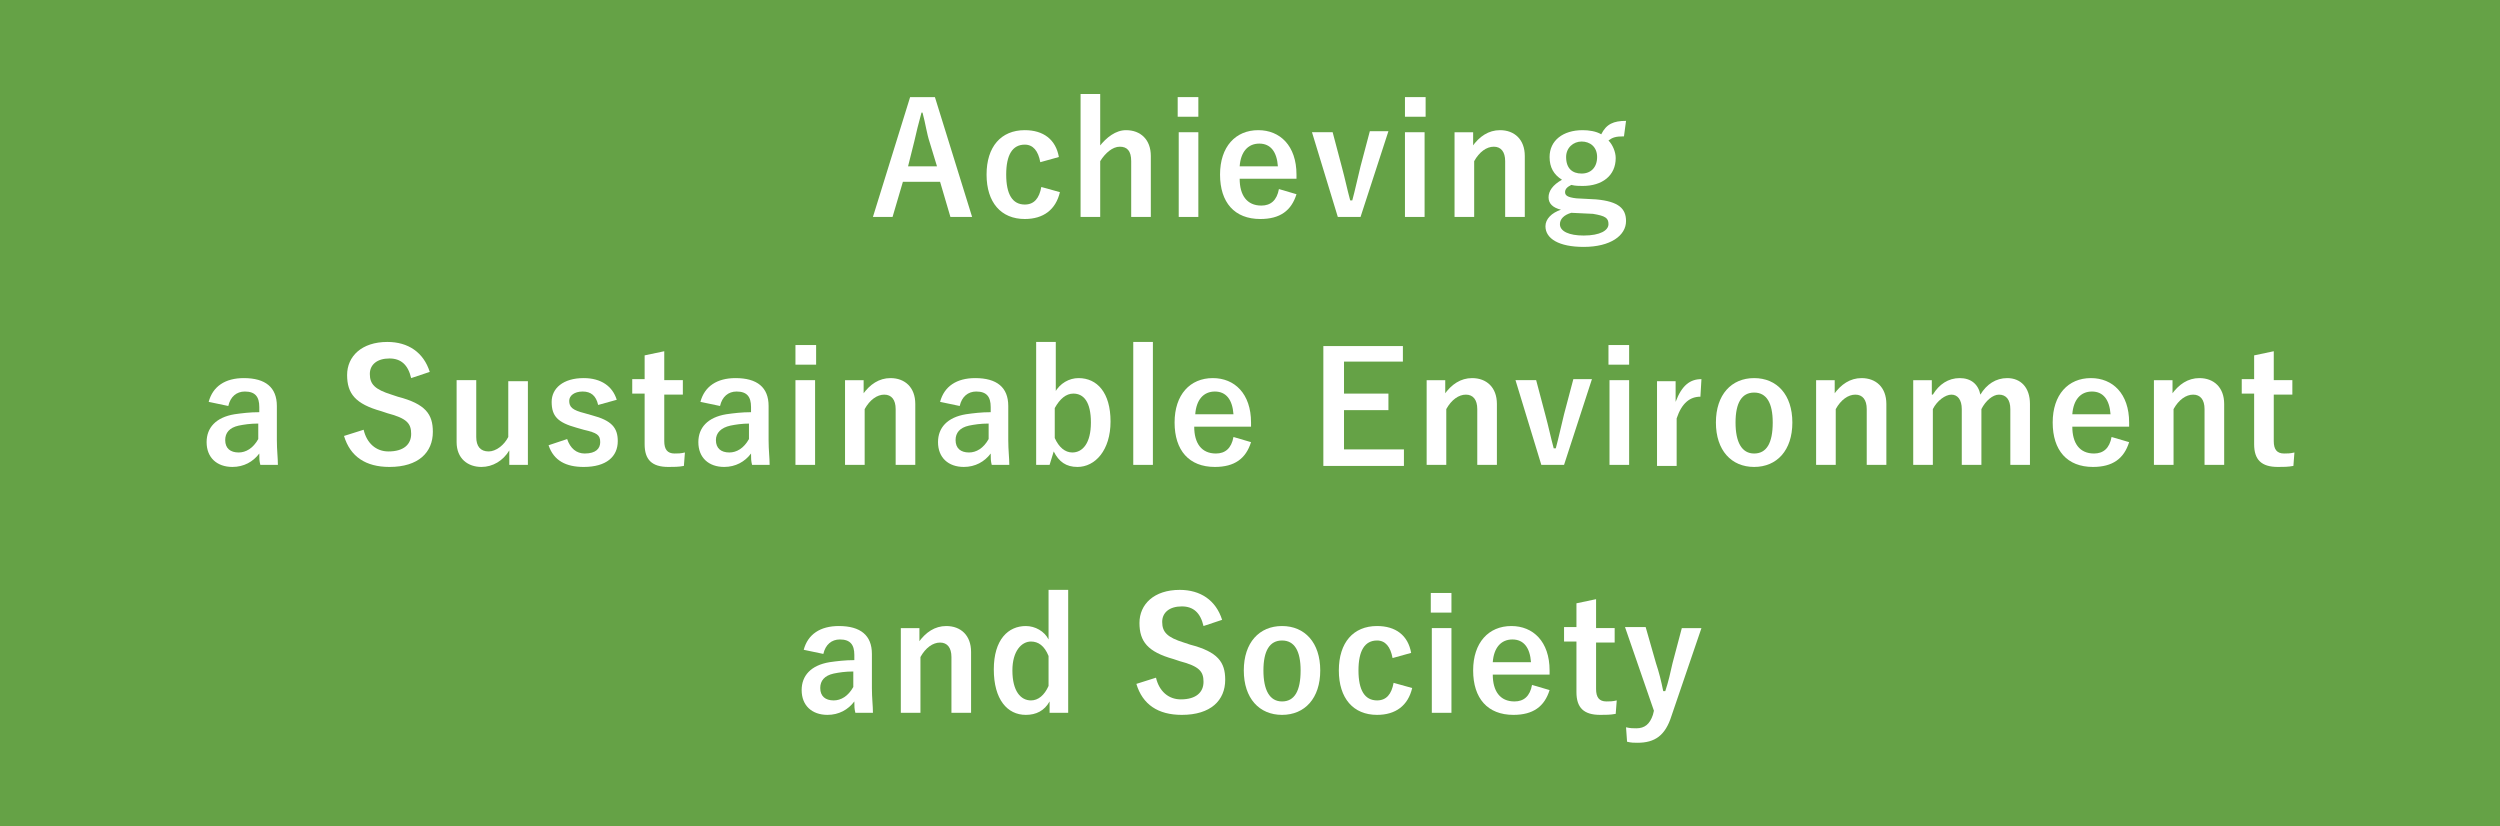 <?xml version="1.0" encoding="utf-8"?>
<!-- Generator: Adobe Illustrator 27.3.1, SVG Export Plug-In . SVG Version: 6.00 Build 0)  -->
<svg version="1.1" id="レイヤー_1" xmlns="http://www.w3.org/2000/svg" xmlns:xlink="http://www.w3.org/1999/xlink" width="242" height="80" x="0px"
	 y="0px" viewBox="0 0 242 80" style="enable-background:new 0 0 242 80;" xml:space="preserve">
<style type="text/css">
	.st0{fill:#65A246;}
	.st1{enable-background:new    ;}
	.st2{fill:#FFFFFF;}
</style>
<g transform="translate(14566 -18908)">
	<rect x="-14566" y="18908" class="st0" width="242" height="80"/>
	<g class="st1">
		<path class="st2" d="M-14471.9,18929h-2.1l-1-3.4h-3.6l-1,3.4h-1.9l3.6-11.6h2.4L-14471.9,18929z M-14476,18921.8
			c-0.3-0.9-0.4-1.8-0.7-2.9h-0.1c-0.3,1.1-0.5,1.9-0.7,2.8l-0.6,2.4h2.8L-14476,18921.8z"/>
		<path class="st2" d="M-14465.3,18923.7c-0.2-1.1-0.7-1.7-1.5-1.7c-1.2,0-1.8,1-1.8,2.9c0,1.9,0.6,2.9,1.8,2.9
			c0.9,0,1.4-0.6,1.6-1.7l1.8,0.5c-0.4,1.7-1.6,2.6-3.4,2.6c-2.3,0-3.7-1.6-3.7-4.3c0-2.7,1.4-4.3,3.7-4.3c1.8,0,3,0.9,3.3,2.6
			L-14465.3,18923.7z"/>
		<path class="st2" d="M-14459.6,18922.2c0.7-0.9,1.6-1.6,2.6-1.6c1.4,0,2.4,0.9,2.4,2.5v5.9h-1.9v-5.4c0-1-0.4-1.4-1.1-1.4
			c-0.7,0-1.4,0.6-1.9,1.4v5.4h-1.9v-11.9h1.9V18922.2z"/>
		<path class="st2" d="M-14450,18919.3h-2v-1.9h2V18919.3z M-14450,18929h-1.9v-8.2h1.9V18929z"/>
		<path class="st2" d="M-14446,18925.3c0,1.6,0.7,2.6,2.1,2.6c0.9,0,1.5-0.5,1.7-1.6l1.7,0.5c-0.5,1.6-1.6,2.4-3.5,2.4
			c-2.5,0-3.9-1.6-3.9-4.3c0-2.7,1.5-4.3,3.7-4.3c2.1,0,3.7,1.5,3.7,4.3v0.4H-14446z M-14442.3,18924.1c-0.1-1.4-0.7-2.2-1.8-2.2
			c-1.1,0-1.8,0.8-1.9,2.2H-14442.3z"/>
		<path class="st2" d="M-14434.3,18929h-2.2l-2.5-8.2h2l0.9,3.4c0.3,1.1,0.5,2.1,0.8,3.2h0.2c0.3-1.1,0.5-2.1,0.8-3.3l0.9-3.4h1.8
			L-14434.3,18929z"/>
		<path class="st2" d="M-14428,18919.3h-2v-1.9h2V18919.3z M-14428.1,18929h-1.9v-8.2h1.9V18929z"/>
		<path class="st2" d="M-14423.5,18922.2c0.7-1,1.6-1.6,2.7-1.6c1.4,0,2.4,0.9,2.4,2.5v5.9h-1.9v-5.4c0-0.9-0.4-1.4-1.1-1.4
			c-0.7,0-1.4,0.5-1.9,1.4v5.4h-1.9v-8.2h1.8V18922.2z"/>
		<path class="st2" d="M-14408.8,18921.2c-0.8,0-1.1,0.1-1.5,0.4c0.4,0.4,0.7,1.1,0.7,1.7c0,1.7-1.3,2.7-3.2,2.7
			c-0.3,0-0.7,0-1.1-0.1c-0.4,0.2-0.6,0.4-0.6,0.7c0,0.3,0.2,0.5,1.1,0.6l1.9,0.1c2.2,0.2,2.9,0.9,2.9,2.1c0,1.4-1.5,2.5-4.1,2.5
			c-2.4,0-3.7-0.8-3.7-2c0-0.7,0.6-1.3,1.5-1.6c-0.8-0.2-1.2-0.6-1.2-1.2c0-0.6,0.4-1.2,1.3-1.7c-0.8-0.5-1.2-1.2-1.2-2.2
			c0-1.6,1.3-2.6,3.2-2.6c0.6,0,1.3,0.1,1.8,0.4c0.5-1,1.2-1.3,2.4-1.3L-14408.8,18921.2z M-14413.9,18928.6
			c-0.7,0.2-1.1,0.6-1.1,1.1c0,0.7,0.9,1.1,2.3,1.1c1.6,0,2.4-0.5,2.4-1.1c0-0.6-0.3-0.8-1.5-1L-14413.9,18928.6z M-14414.4,18923.2
			c0,1.1,0.6,1.6,1.5,1.6c0.9,0,1.5-0.6,1.5-1.6c0-1-0.7-1.5-1.5-1.5C-14413.7,18921.7-14414.4,18922.3-14414.4,18923.2z"/>
	</g>
	<g class="st1">
		<path class="st2" d="M-14545.8,18946.9c0.4-1.5,1.6-2.3,3.4-2.3c2.1,0,3.2,0.9,3.2,2.7v3.3c0,1,0.1,1.7,0.1,2.4h-1.7
			c-0.1-0.4-0.1-0.6-0.1-1.1c-0.6,0.8-1.5,1.3-2.6,1.3c-1.5,0-2.5-0.9-2.5-2.4c0-1.4,0.9-2.4,2.7-2.7c0.7-0.1,1.5-0.2,2.4-0.2v-0.5
			c0-1-0.4-1.5-1.4-1.5c-0.8,0-1.4,0.5-1.6,1.4L-14545.8,18946.9z M-14541,18949c-0.8,0-1.4,0.1-1.9,0.2c-0.9,0.2-1.3,0.7-1.3,1.4
			c0,0.8,0.5,1.2,1.3,1.2c0.7,0,1.4-0.4,1.9-1.3V18949z"/>
		<path class="st2" d="M-14526.2,18944.6c-0.3-1.3-1-1.9-2.1-1.9c-1.2,0-1.9,0.6-1.9,1.5c0,1,0.5,1.5,2.1,2l0.6,0.2
			c2.7,0.7,3.4,1.7,3.4,3.4c0,2-1.4,3.4-4.2,3.4c-2.3,0-3.8-1-4.4-3l1.9-0.6c0.3,1.3,1.2,2.1,2.4,2.1c1.5,0,2.2-0.7,2.2-1.7
			s-0.4-1.5-2.3-2l-0.6-0.2c-2.5-0.7-3.3-1.7-3.3-3.5c0-1.8,1.4-3.2,3.9-3.2c2,0,3.5,1,4.1,2.9L-14526.2,18944.6z"/>
		<path class="st2" d="M-14514.9,18953h-1.8v-1.4c-0.6,1-1.6,1.6-2.7,1.6c-1.3,0-2.4-0.8-2.4-2.4v-6h1.9v5.5c0,0.9,0.4,1.4,1.2,1.4
			c0.7,0,1.5-0.6,1.9-1.4v-5.4h1.9V18953z"/>
		<path class="st2" d="M-14508.1,18947.2c-0.2-0.9-0.7-1.3-1.5-1.3c-0.8,0-1.3,0.4-1.3,0.9c0,0.6,0.3,0.9,1.5,1.2l0.7,0.2
			c1.9,0.5,2.5,1.2,2.5,2.5c0,1.5-1.1,2.5-3.3,2.5c-1.7,0-2.9-0.6-3.4-2.1l1.8-0.6c0.3,0.9,0.9,1.4,1.7,1.4c1.1,0,1.5-0.5,1.5-1.1
			c0-0.7-0.3-0.9-1.6-1.2l-0.7-0.2c-1.8-0.5-2.4-1.1-2.4-2.5c0-1.3,1.1-2.3,3.1-2.3c1.7,0,2.8,0.8,3.2,2.1L-14508.1,18947.2z"/>
		<path class="st2" d="M-14501.7,18944.8h1.8v1.4h-1.8v4.5c0,0.8,0.3,1.2,1,1.2c0.3,0,0.6,0,1-0.1l-0.1,1.3c-0.5,0.1-1,0.1-1.5,0.1
			c-1.6,0-2.3-0.7-2.3-2.2v-4.9h-1.2v-1.4h1.2v-2.3l1.9-0.4V18944.8z"/>
		<path class="st2" d="M-14498.2,18946.9c0.4-1.5,1.6-2.3,3.4-2.3c2.1,0,3.2,0.9,3.2,2.7v3.3c0,1,0.1,1.7,0.1,2.4h-1.7
			c-0.1-0.4-0.1-0.6-0.1-1.1c-0.6,0.8-1.5,1.3-2.6,1.3c-1.5,0-2.5-0.9-2.5-2.4c0-1.4,0.9-2.4,2.7-2.7c0.7-0.1,1.5-0.2,2.4-0.2v-0.5
			c0-1-0.4-1.5-1.4-1.5c-0.8,0-1.4,0.5-1.6,1.4L-14498.2,18946.9z M-14493.4,18949c-0.8,0-1.4,0.1-1.9,0.2c-0.9,0.2-1.4,0.7-1.4,1.4
			c0,0.8,0.5,1.2,1.3,1.2c0.7,0,1.4-0.4,1.9-1.3V18949z"/>
		<path class="st2" d="M-14487,18943.3h-2v-1.9h2V18943.3z M-14487.1,18953h-1.9v-8.2h1.9V18953z"/>
		<path class="st2" d="M-14482.5,18946.2c0.7-1,1.6-1.6,2.7-1.6c1.4,0,2.4,0.9,2.4,2.5v5.9h-1.9v-5.4c0-0.9-0.4-1.4-1.1-1.4
			c-0.7,0-1.4,0.5-1.9,1.4v5.4h-1.9v-8.2h1.8V18946.2z"/>
		<path class="st2" d="M-14475,18946.9c0.4-1.5,1.6-2.3,3.4-2.3c2.1,0,3.2,0.9,3.2,2.7v3.3c0,1,0.1,1.7,0.1,2.4h-1.7
			c-0.1-0.4-0.1-0.6-0.1-1.1c-0.6,0.8-1.5,1.3-2.6,1.3c-1.5,0-2.5-0.9-2.5-2.4c0-1.4,0.9-2.4,2.7-2.7c0.7-0.1,1.5-0.2,2.4-0.2v-0.5
			c0-1-0.4-1.5-1.4-1.5c-0.8,0-1.4,0.5-1.6,1.4L-14475,18946.9z M-14470.3,18949c-0.8,0-1.4,0.1-1.9,0.2c-0.9,0.2-1.3,0.7-1.3,1.4
			c0,0.8,0.5,1.2,1.3,1.2c0.7,0,1.4-0.4,1.9-1.3V18949z"/>
		<path class="st2" d="M-14463.9,18946c0.5-0.9,1.4-1.4,2.3-1.4c1.8,0,3.1,1.4,3.1,4.2s-1.5,4.4-3.2,4.4c-1.1,0-1.8-0.5-2.3-1.5
			l-0.4,1.3h-1.3v-11.9h1.9V18946z M-14463.9,18950.4c0.4,0.9,1,1.4,1.7,1.4c1,0,1.8-0.9,1.8-2.9c0-2-0.7-2.8-1.7-2.8
			c-0.7,0-1.3,0.5-1.8,1.4V18950.4z"/>
		<path class="st2" d="M-14454.4,18953h-1.9v-11.9h1.9V18953z"/>
		<path class="st2" d="M-14450.4,18949.3c0,1.6,0.7,2.6,2.1,2.6c0.9,0,1.5-0.5,1.7-1.6l1.7,0.5c-0.5,1.6-1.6,2.4-3.5,2.4
			c-2.5,0-3.9-1.6-3.9-4.3c0-2.7,1.5-4.3,3.7-4.3c2.1,0,3.7,1.5,3.7,4.3v0.4H-14450.4z M-14446.6,18948.1c-0.1-1.4-0.7-2.2-1.8-2.2
			c-1.1,0-1.8,0.8-1.9,2.2H-14446.6z"/>
		<path class="st2" d="M-14430.2,18943h-5.7v3.1h4.3v1.6h-4.3v3.8h5.8v1.6h-7.8v-11.6h7.7V18943z"/>
		<path class="st2" d="M-14426.2,18946.2c0.7-1,1.6-1.6,2.7-1.6c1.4,0,2.4,0.9,2.4,2.5v5.9h-1.9v-5.4c0-0.9-0.4-1.4-1.1-1.4
			c-0.7,0-1.4,0.5-1.9,1.4v5.4h-1.9v-8.2h1.8V18946.2z"/>
		<path class="st2" d="M-14414.6,18953h-2.2l-2.5-8.2h2l0.9,3.4c0.3,1.1,0.5,2.1,0.8,3.2h0.2c0.3-1.1,0.5-2.1,0.8-3.3l0.9-3.4h1.8
			L-14414.6,18953z"/>
		<path class="st2" d="M-14408.3,18943.3h-2v-1.9h2V18943.3z M-14408.3,18953h-1.9v-8.2h1.9V18953z"/>
		<path class="st2" d="M-14401.4,18946.4c-1,0-1.8,0.6-2.3,2.1v4.6h-1.9v-8.2h1.8v2c0.6-1.6,1.4-2.2,2.5-2.2L-14401.4,18946.4z"/>
		<path class="st2" d="M-14392.5,18948.9c0,2.7-1.5,4.3-3.7,4.3s-3.7-1.6-3.7-4.3c0-2.7,1.5-4.3,3.7-4.3
			C-14394,18944.6-14392.5,18946.2-14392.5,18948.9z M-14398,18948.9c0,1.9,0.6,3,1.8,3s1.8-1,1.8-3c0-1.9-0.6-2.9-1.8-2.9
			S-14398,18947-14398,18948.9z"/>
		<path class="st2" d="M-14388.5,18946.2c0.7-1,1.6-1.6,2.7-1.6c1.4,0,2.4,0.9,2.4,2.5v5.9h-1.9v-5.4c0-0.9-0.4-1.4-1.1-1.4
			c-0.7,0-1.4,0.5-1.9,1.4v5.4h-1.9v-8.2h1.8V18946.2z"/>
		<path class="st2" d="M-14378.9,18946.2c0.6-1,1.5-1.6,2.6-1.6c1.1,0,1.8,0.6,2,1.6c0.6-1,1.5-1.6,2.6-1.6c1.3,0,2.2,0.9,2.2,2.5
			v5.9h-1.9v-5.4c0-0.9-0.4-1.4-1.1-1.4c-0.6,0-1.3,0.6-1.7,1.4v5.4h-1.9v-5.4c0-0.9-0.4-1.4-1-1.4c-0.6,0-1.4,0.6-1.8,1.4v5.4h-1.9
			v-8.2h1.8V18946.2z"/>
		<path class="st2" d="M-14365.4,18949.3c0,1.6,0.7,2.6,2.1,2.6c0.9,0,1.5-0.5,1.7-1.6l1.7,0.5c-0.5,1.6-1.6,2.4-3.5,2.4
			c-2.5,0-3.9-1.6-3.9-4.3c0-2.7,1.5-4.3,3.7-4.3c2.1,0,3.7,1.5,3.7,4.3v0.4H-14365.4z M-14361.7,18948.1c-0.1-1.4-0.7-2.2-1.8-2.2
			c-1.1,0-1.8,0.8-1.9,2.2H-14361.7z"/>
		<path class="st2" d="M-14355.8,18946.2c0.7-1,1.6-1.6,2.7-1.6c1.4,0,2.4,0.9,2.4,2.5v5.9h-1.9v-5.4c0-0.9-0.4-1.4-1.1-1.4
			c-0.7,0-1.4,0.5-1.9,1.4v5.4h-1.9v-8.2h1.8V18946.2z"/>
		<path class="st2" d="M-14345.9,18944.8h1.8v1.4h-1.8v4.5c0,0.8,0.3,1.2,1,1.2c0.3,0,0.6,0,1-0.1l-0.1,1.3c-0.5,0.1-1,0.1-1.5,0.1
			c-1.6,0-2.3-0.7-2.3-2.2v-4.9h-1.2v-1.4h1.2v-2.3l1.9-0.4V18944.8z"/>
	</g>
	<g class="st1">
		<path class="st2" d="M-14488.2,18970.9c0.4-1.5,1.6-2.3,3.4-2.3c2.1,0,3.2,0.9,3.2,2.7v3.3c0,1,0.1,1.7,0.1,2.4h-1.7
			c-0.1-0.4-0.1-0.6-0.1-1.1c-0.6,0.8-1.5,1.3-2.6,1.3c-1.5,0-2.5-0.9-2.5-2.4c0-1.4,0.9-2.4,2.7-2.7c0.7-0.1,1.5-0.2,2.4-0.2v-0.5
			c0-1-0.4-1.5-1.4-1.5c-0.8,0-1.4,0.5-1.6,1.4L-14488.2,18970.9z M-14483.4,18973c-0.8,0-1.4,0.1-1.9,0.2c-0.9,0.2-1.3,0.7-1.3,1.4
			c0,0.8,0.5,1.2,1.3,1.2c0.7,0,1.4-0.4,1.9-1.3V18973z"/>
		<path class="st2" d="M-14477.1,18970.2c0.7-1,1.6-1.6,2.7-1.6c1.4,0,2.4,0.9,2.4,2.5v5.9h-1.9v-5.4c0-0.9-0.4-1.4-1.1-1.4
			c-0.7,0-1.4,0.5-1.9,1.4v5.4h-1.9v-8.2h1.8V18970.2z"/>
		<path class="st2" d="M-14462.6,18977h-1.8v-1.1c-0.5,0.9-1.3,1.3-2.3,1.3c-1.8,0-3.1-1.5-3.1-4.4s1.4-4.2,3.1-4.2
			c0.9,0,1.8,0.5,2.2,1.3v-4.8h1.9V18977z M-14464.5,18971.5c-0.4-1-1-1.4-1.7-1.4c-0.9,0-1.8,0.9-1.8,2.8c0,2,0.8,2.9,1.8,2.9
			c0.7,0,1.3-0.5,1.7-1.4V18971.5z"/>
		<path class="st2" d="M-14449.5,18968.6c-0.3-1.3-1-1.9-2.1-1.9c-1.2,0-1.9,0.6-1.9,1.5c0,1,0.5,1.5,2.1,2l0.6,0.2
			c2.7,0.7,3.4,1.7,3.4,3.4c0,2-1.4,3.4-4.2,3.4c-2.3,0-3.8-1-4.4-3l1.9-0.6c0.3,1.3,1.2,2.1,2.4,2.1c1.5,0,2.2-0.7,2.2-1.7
			s-0.4-1.5-2.3-2l-0.6-0.2c-2.5-0.7-3.3-1.7-3.3-3.5c0-1.8,1.4-3.2,3.9-3.2c2,0,3.5,1,4.1,2.9L-14449.5,18968.6z"/>
		<path class="st2" d="M-14438.2,18972.9c0,2.7-1.5,4.3-3.7,4.3s-3.7-1.6-3.7-4.3c0-2.7,1.5-4.3,3.7-4.3
			C-14439.7,18968.6-14438.2,18970.2-14438.2,18972.9z M-14443.7,18972.9c0,1.9,0.6,3,1.8,3s1.8-1,1.8-3c0-1.9-0.6-2.9-1.8-2.9
			S-14443.7,18971-14443.7,18972.9z"/>
		<path class="st2" d="M-14431.2,18971.7c-0.2-1.1-0.7-1.7-1.5-1.7c-1.2,0-1.8,1-1.8,2.9c0,1.9,0.6,2.9,1.8,2.9
			c0.9,0,1.4-0.6,1.6-1.7l1.8,0.5c-0.4,1.7-1.6,2.6-3.4,2.6c-2.3,0-3.7-1.6-3.7-4.3c0-2.7,1.4-4.3,3.7-4.3c1.8,0,3,0.9,3.3,2.6
			L-14431.2,18971.7z"/>
		<path class="st2" d="M-14425.5,18967.3h-2v-1.9h2V18967.3z M-14425.5,18977h-1.9v-8.2h1.9V18977z"/>
		<path class="st2" d="M-14421.5,18973.3c0,1.6,0.7,2.6,2.1,2.6c0.9,0,1.5-0.5,1.7-1.6l1.7,0.5c-0.5,1.6-1.6,2.4-3.5,2.4
			c-2.5,0-3.9-1.6-3.9-4.3c0-2.7,1.5-4.3,3.7-4.3c2.1,0,3.7,1.5,3.7,4.3v0.4H-14421.5z M-14417.8,18972.1c-0.1-1.4-0.7-2.2-1.8-2.2
			c-1.1,0-1.8,0.8-1.9,2.2H-14417.8z"/>
		<path class="st2" d="M-14411.5,18968.8h1.8v1.4h-1.8v4.5c0,0.8,0.3,1.2,1,1.2c0.3,0,0.6,0,1-0.1l-0.1,1.3c-0.5,0.1-1,0.1-1.5,0.1
			c-1.6,0-2.3-0.7-2.3-2.2v-4.9h-1.2v-1.4h1.2v-2.3l1.9-0.4V18968.8z"/>
		<path class="st2" d="M-14404.2,18977.3c-0.6,1.9-1.6,2.6-3.3,2.6c-0.3,0-0.6,0-1-0.1l-0.1-1.4c0.4,0.1,0.7,0.1,1,0.1
			c0.8,0,1.3-0.4,1.6-1.3l0.1-0.4l-2.8-8.1h2l1,3.5c0.3,0.9,0.5,1.7,0.7,2.7h0.2c0.3-0.9,0.5-1.8,0.7-2.7l0.9-3.4h1.9
			L-14404.2,18977.3z"/>
	</g>
</g>
</svg>
